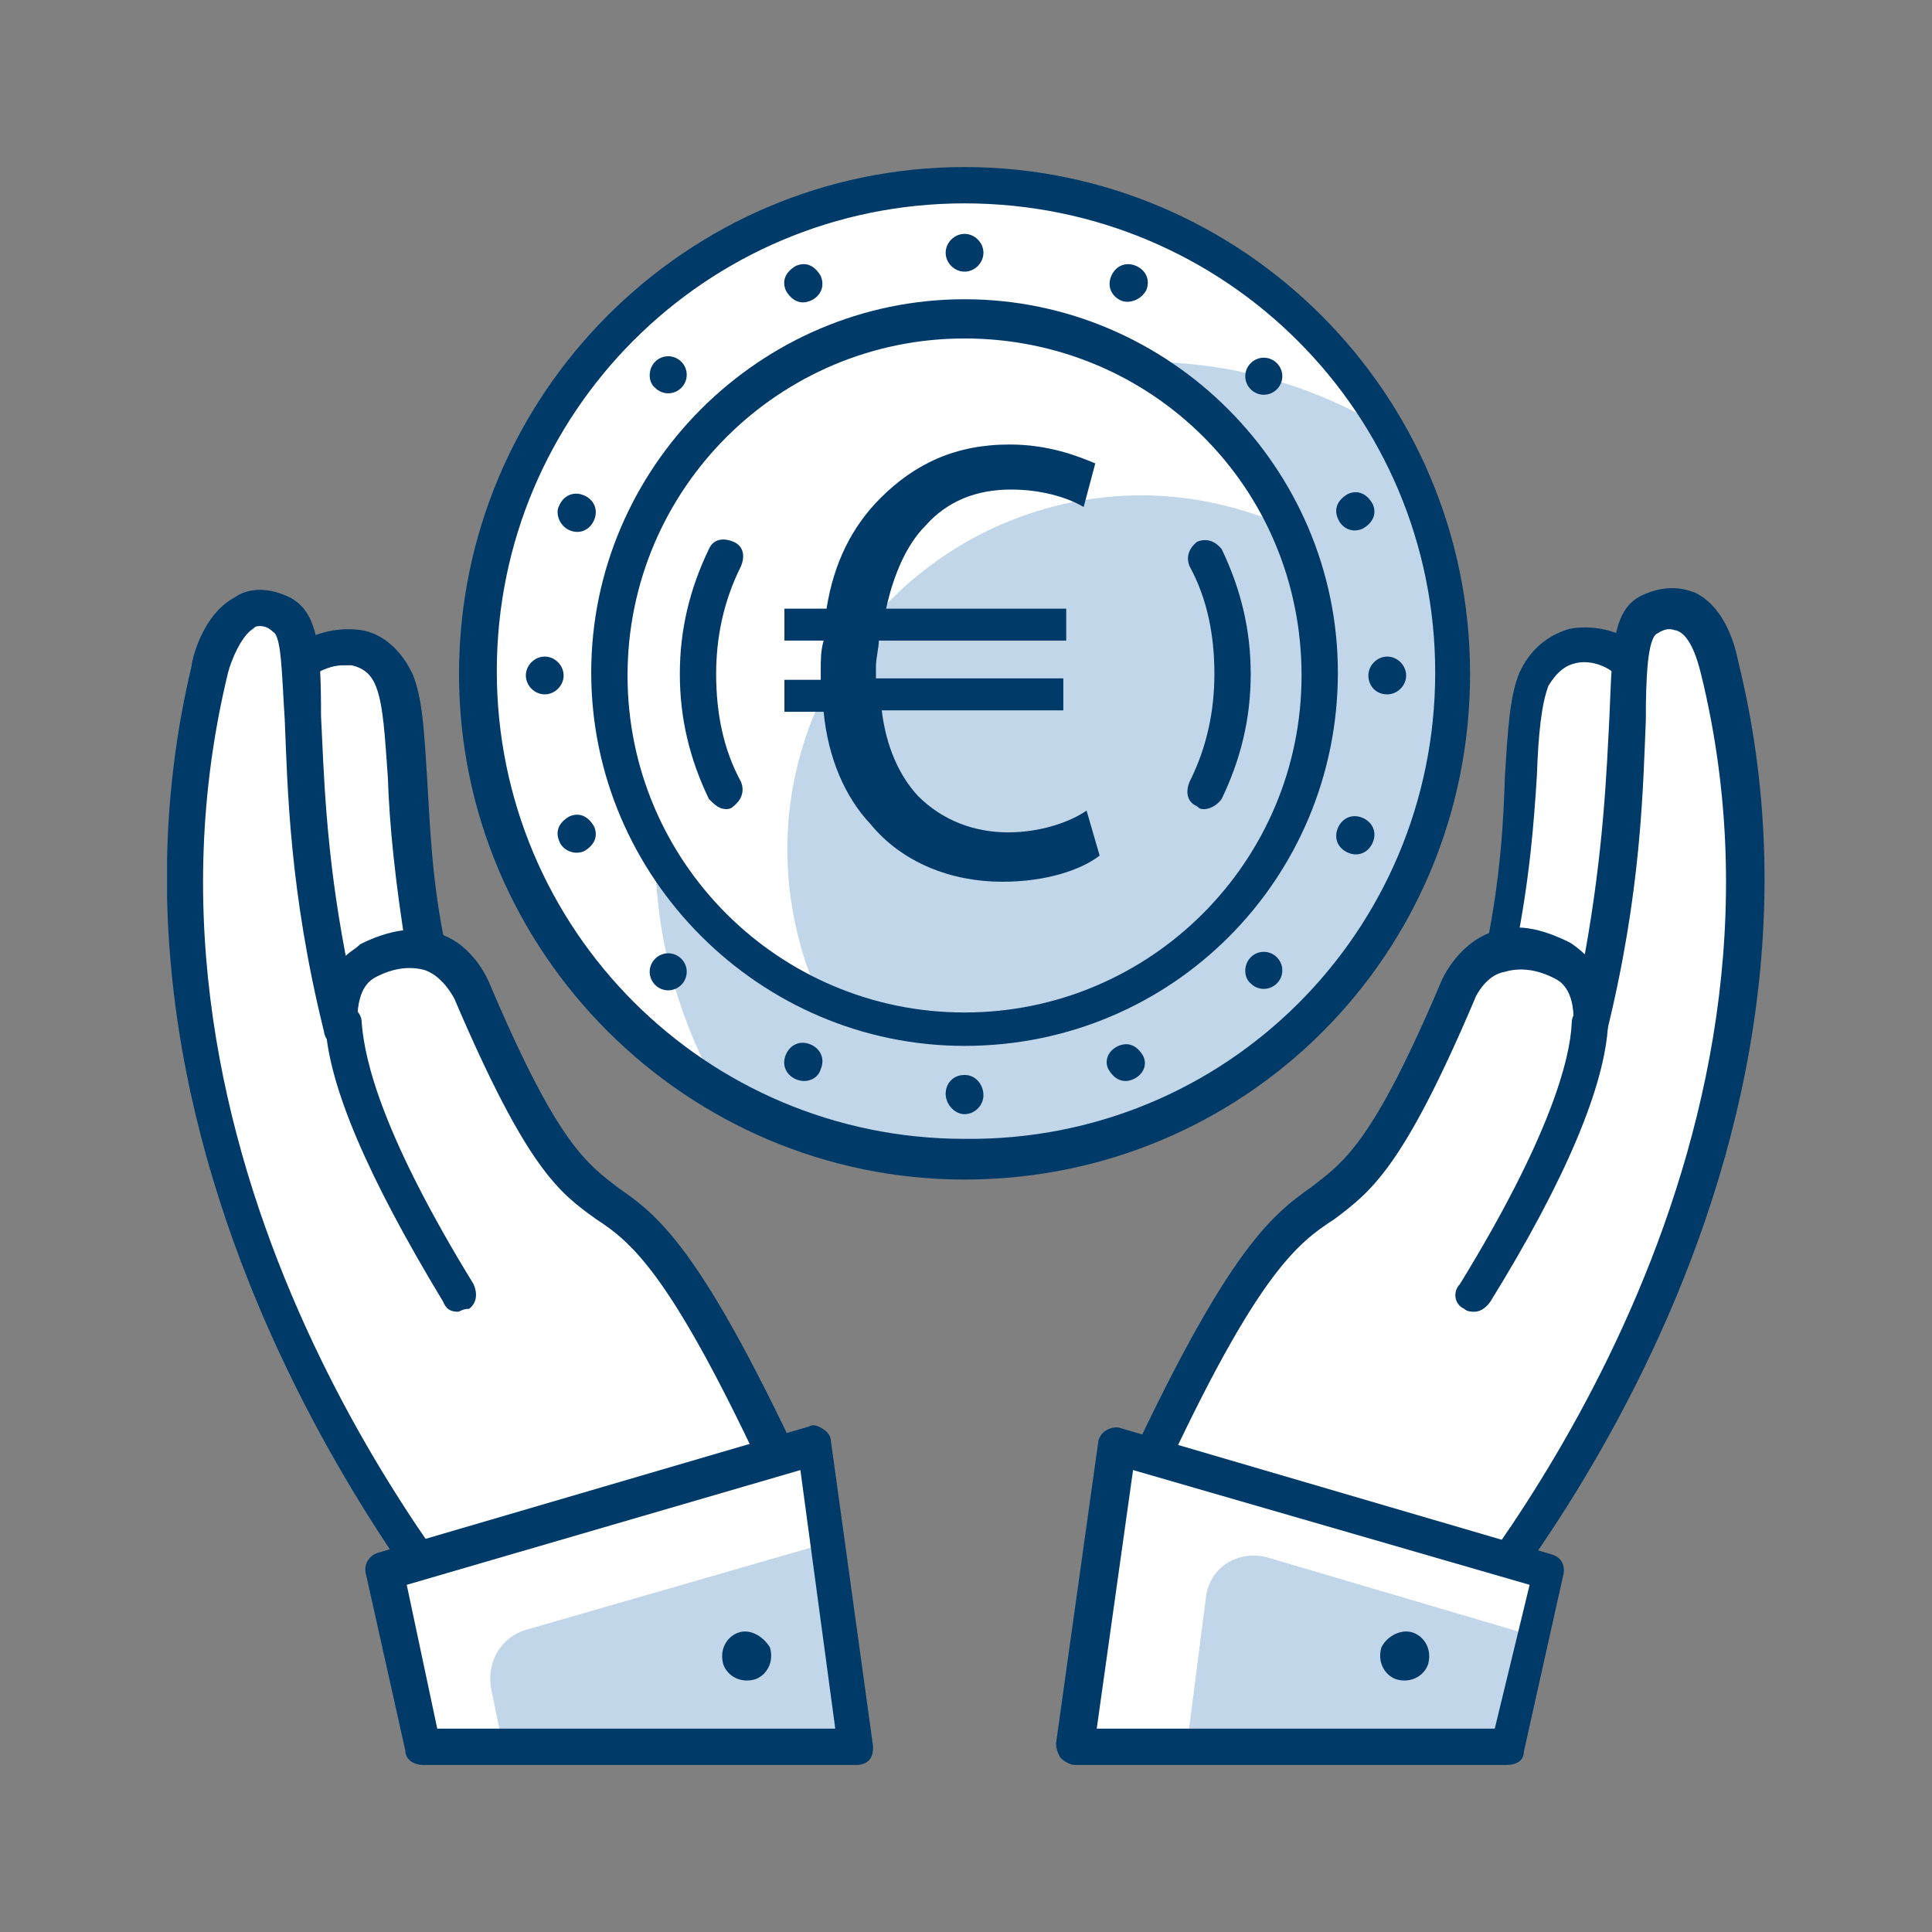 <?xml version="1.0" encoding="utf-8"?>
<!-- Generator: Adobe Illustrator 24.0.3, SVG Export Plug-In . SVG Version: 6.00 Build 0)  -->
<svg version="1.1" id="Layer_1" xmlns="http://www.w3.org/2000/svg" xmlns:xlink="http://www.w3.org/1999/xlink" x="0px" y="0px"
	 viewBox="0 0 133 133" style="enable-background:new 0 0 133 133;" xml:space="preserve">
<rect x="0" y="0" width="133" height="133" fill="#808080" stroke="none"/>
<style type="text/css">
	.st0{clip-path:url(#SVGID_2_);}
	.st1{fill:#FFFFFF;}
	.st2{fill:#C1D7E9;}
	.st3{fill:#003A69;}
</style>
<g>
	<defs>
		<rect id="SVGID_1_" x="11.5" y="11.5" width="110" height="110"/>
	</defs>
	<clipPath id="SVGID_2_">
		<use xlink:href="#SVGID_1_"  style="overflow:visible;"/>
	</clipPath>
	<g class="st0">
		<path class="st1" d="M66.4,80C85,80,100,65,100,46.4c0-18.5-15-33.6-33.6-33.6c-18.5,0-33.6,15-33.6,33.6C32.8,65,47.9,80,66.4,80
			z"/>
		<path class="st2" d="M100,46.4c0-6.2-1.7-11.9-4.5-16.8c-4.9-3-10.6-4.7-16.8-4.7c-18.5,0-33.6,15.1-33.6,33.6
			c0,6.2,1.7,11.9,4.5,16.8c4.9,2.9,10.7,4.5,16.8,4.5C85.1,80,100,64.9,100,46.4z"/>
		<path class="st3" d="M66.4,81.2c-19.1,0-34.8-15.6-34.8-34.8s15.6-34.9,34.8-34.9c19.1,0,34.8,15.6,34.8,34.9S85.7,81.2,66.4,81.2
			z M66.4,14c-17.8,0-32.2,14.4-32.2,32.2c0,17.8,14.4,32.2,32.2,32.2c18,0.2,32.4-14.3,32.4-32.1C98.8,28.5,84.4,14,66.4,14z"/>
		<path class="st1" d="M90.9,46.4c0,13.4-10.9,24.4-24.4,24.4S42.2,59.9,42.2,46.4S53,21.9,66.4,21.9C80,21.9,90.9,32.8,90.9,46.4z"
			/>
		<path class="st2" d="M90.9,46.4c0-3.5-0.8-7.1-2.2-10.1c-3-1.3-6.4-2.2-10.1-2.2c-13.4,0-24.4,10.9-24.4,24.4
			c0,3.5,0.8,7.1,2.2,10.1c3,1.3,6.4,2.2,10.1,2.2C80,70.8,90.9,59.9,90.9,46.4z"/>
		<path class="st3" d="M66.4,72c-14.1,0-25.7-11.6-25.7-25.7s11.6-25.7,25.7-25.7c14.1,0,25.7,11.6,25.7,25.7
			C92.1,60.5,80.7,72,66.4,72z M66.4,23.3c-12.8,0-23.2,10.4-23.2,23.2c0,12.8,10.4,23.2,23.2,23.2c12.8,0,23.2-10.4,23.2-23.2
			C89.6,33.5,79.2,23.3,66.4,23.3z"/>
		<path class="st3" d="M82.9,55.7c-0.2,0-0.3,0-0.5-0.2c-0.7-0.3-0.8-1-0.5-1.7c1.2-2.4,1.7-4.9,1.7-7.4c0-2.7-0.5-5.2-1.7-7.4
			c-0.3-0.7,0-1.3,0.5-1.7c0.7-0.3,1.3,0,1.7,0.5c1.3,2.7,2,5.5,2,8.6s-0.7,5.9-2,8.6C83.9,55.3,83.4,55.7,82.9,55.7z"/>
		<path class="st3" d="M50,55.7c-0.5,0-0.8-0.3-1.2-0.7c-1.3-2.7-2-5.5-2-8.6s0.7-5.9,2-8.6c0.3-0.7,1-0.8,1.7-0.5
			c0.7,0.3,0.8,1,0.5,1.7c-1.2,2.4-1.7,4.9-1.7,7.4c0,2.7,0.5,5.2,1.7,7.4c0.3,0.7,0,1.3-0.5,1.7C50.3,55.7,50.1,55.7,50,55.7z"/>
		<path class="st3" d="M66.4,76.7c0.7,0,1.3-0.6,1.3-1.3S67.2,74,66.4,74s-1.3,0.6-1.3,1.3S65.7,76.7,66.4,76.7z"/>
		<path class="st3" d="M66.4,18.7c0.7,0,1.3-0.6,1.3-1.3c0-0.7-0.6-1.3-1.3-1.3s-1.3,0.6-1.3,1.3C65.1,18.1,65.7,18.7,66.4,18.7z"/>
		<path class="st3" d="M95.5,47.8c0.7,0,1.3-0.6,1.3-1.3s-0.6-1.3-1.3-1.3c-0.7,0-1.3,0.6-1.3,1.3S94.7,47.8,95.5,47.8z"/>
		<path class="st3" d="M37.5,47.8c0.7,0,1.3-0.6,1.3-1.3s-0.6-1.3-1.3-1.3c-0.7,0-1.3,0.6-1.3,1.3S36.8,47.8,37.5,47.8z"/>
		<path class="st3" d="M86.1,65.9c0.5-0.5,1.3-0.5,1.8,0c0.5,0.5,0.5,1.3,0,1.8c-0.5,0.5-1.3,0.5-1.8,0
			C85.6,67.3,85.6,66.4,86.1,65.9z"/>
		<path class="st3" d="M45.1,24.9c0.5-0.5,1.3-0.5,1.8,0c0.5,0.5,0.5,1.3,0,1.8c-0.5,0.5-1.3,0.5-1.8,0
			C44.6,26.3,44.6,25.4,45.1,24.9z"/>
		<path class="st3" d="M86.1,26.8c-0.5-0.5-0.5-1.3,0-1.8c0.5-0.5,1.3-0.5,1.8,0c0.5,0.5,0.5,1.3,0,1.8
			C87.4,27.3,86.6,27.3,86.1,26.8z"/>
		<path class="st3" d="M45.1,67.8c-0.5-0.5-0.5-1.3,0-1.8c0.5-0.5,1.3-0.5,1.8,0c0.5,0.5,0.5,1.3,0,1.8
			C46.4,68.3,45.6,68.3,45.1,67.8z"/>
		<path class="st3" d="M92.1,57c0.3-0.7,1-1,1.7-0.7c0.7,0.3,1,1,0.7,1.7c-0.3,0.7-1,1-1.7,0.7C92.1,58.4,91.8,57.7,92.1,57z"/>
		<path class="st3" d="M38.5,34.8c0.3-0.7,1-1,1.7-0.7c0.7,0.3,1,1,0.7,1.7c-0.3,0.7-1,1-1.7,0.7C38.5,36.2,38.2,35.3,38.5,34.8z"/>
		<path class="st3" d="M77.2,20.7c-0.7-0.3-1-1-0.7-1.7c0.3-0.7,1-1,1.7-0.7c0.7,0.3,1,1,0.7,1.7C78.5,20.7,77.7,20.9,77.2,20.7z"/>
		<path class="st3" d="M54.8,74.3c-0.7-0.3-1-1-0.7-1.7c0.3-0.7,1-1,1.7-0.7c0.7,0.3,1,1,0.7,1.7C56.3,74.3,55.5,74.6,54.8,74.3z"/>
		<path class="st3" d="M92.1,35.7c-0.3-0.7,0-1.3,0.7-1.7c0.7-0.3,1.3,0,1.7,0.7c0.3,0.7,0,1.3-0.7,1.7
			C93.1,36.7,92.4,36.4,92.1,35.7z"/>
		<path class="st3" d="M38.5,57.9c-0.3-0.7,0-1.3,0.7-1.7c0.7-0.3,1.3,0,1.7,0.7c0.3,0.7,0,1.3-0.7,1.7
			C39.5,58.9,38.7,58.5,38.5,57.9z"/>
		<path class="st3" d="M55.8,20.7c-0.7,0.3-1.3,0-1.7-0.7c-0.3-0.7,0-1.3,0.7-1.7c0.7-0.3,1.3,0,1.7,0.7
			C56.8,19.7,56.5,20.4,55.8,20.7z"/>
		<path class="st3" d="M78,74.3c-0.7,0.3-1.3,0-1.7-0.7C76,73,76.3,72.3,77,72c0.7-0.3,1.3,0,1.7,0.7C79,73.3,78.7,74,78,74.3z"/>
		<path class="st1" d="M112.3,45.4c1.8,1.2,2.9,3.2,2.7,5.4l-1.3,24l-11.1-1.7l0.8-7.9c2-9.1,1-15.5,2.4-18.5
			C107.2,43.9,110.2,43.9,112.3,45.4z"/>
		<path class="st3" d="M113.8,76.2h-0.2l-11.1-1.7c-0.7-0.2-1.2-0.7-1-1.3l0.8-7.9c1-4.9,1.2-8.7,1.3-11.9c0.2-3,0.3-5.4,1-7.1
			c0.7-1.5,1.8-2.5,3.4-3c1.5-0.3,3.4,0,4.9,1.2c2.2,1.3,3.4,3.9,3.4,6.5l-1.3,24c0,0.3-0.2,0.7-0.5,0.8
			C114.3,76,114.1,76.2,113.8,76.2z M104,72.1l8.4,1.2l1.2-22.7c0.2-1.7-0.7-3.4-2.2-4.2c0,0,0,0-0.2,0c-0.8-0.7-2-1-2.9-0.7
			c-0.7,0.2-1.2,0.7-1.7,1.5c-0.5,1.3-0.7,3.4-0.8,6.2c-0.2,3.2-0.5,7.2-1.5,12.1L104,72.1z"/>
		<path class="st1" d="M113.6,42.2c-2.9,1.5,0.2,10.4-4.2,28.4c0.2-2.5-0.7-3.9-1.8-4.5c-5.4-2.9-7.2,2-7.2,2
			c-10.6,24.5-8.1,3.4-23,36.4l21.3,9.6c0,0,28.7-31.1,19.8-68.2C118.5,45.9,117.5,40.4,113.6,42.2z"/>
		<path class="st3" d="M98.7,115.5c-0.2,0-0.3,0-0.5-0.2l-21.3-9.6c-0.3-0.2-0.5-0.3-0.7-0.7c-0.2-0.3-0.2-0.7,0-1
			c8.1-18,11.3-20.3,14.1-22.3c2.2-1.7,4.2-3,8.9-14.1c0,0,1-2.5,3.4-3.4c1.7-0.7,3.5-0.3,5.5,0.7c0.3,0.2,0.7,0.5,1,0.8
			c1.3-7.2,1.5-12.6,1.7-16.5c0.2-4.7,0.2-7.2,2.2-8.2c1.7-0.8,2.9-0.5,3.7-0.2c2.4,1.2,2.9,4.5,3,4.9c9.1,37.3-19.8,69-20.2,69.2
			C99.3,115.3,99,115.5,98.7,115.5z M79,104l19.3,8.7c4-4.7,26.9-33.3,18.8-66.3c-0.2-0.8-0.7-2.7-1.7-3c-0.2,0-0.5-0.3-1.3,0.2
			c-0.7,0.3-0.8,3.2-0.8,6c-0.2,4.7-0.3,11.8-2.7,21.5c-0.2,0.7-0.8,1-1.3,1c-0.7-0.2-1.2-0.7-1-1.3c0.2-2.5-0.8-3.2-1.2-3.4
			c-1.3-0.7-2.5-0.8-3.5-0.5c-1.3,0.2-2,1.7-2,1.7c-5,11.8-7.2,13.4-9.7,15.3C89.3,85.6,86.4,87.6,79,104z"/>
		<path class="st3" d="M101.5,90.3c-0.2,0-0.5,0-0.7-0.2c-0.7-0.3-0.8-1.2-0.3-1.7c6.2-10.1,7.6-15.5,7.7-18c0-0.7,0.7-1.3,1.3-1.2
			c0.7,0,1.2,0.7,1.2,1.3c-0.2,4.2-2.9,10.7-8.1,19.1C102.4,89.9,102,90.3,101.5,90.3z"/>
		<path class="st1" d="M20.7,45.3c-1.8,1.2-2.9,3.2-2.7,5.4l1.3,24L30.5,73l-0.8-7.9c-2-9.1-1-15.5-2.4-18.5
			C25.8,43.7,22.8,43.7,20.7,45.3z"/>
		<path class="st3" d="M19.2,76.2c-0.3,0-0.5-0.2-0.8-0.3c-0.3-0.2-0.5-0.5-0.5-0.8l-1.2-24c-0.2-2.5,1.2-5,3.4-6.5
			c1.3-1,3.2-1.5,4.9-1.2c1.5,0.3,2.7,1.5,3.4,3c0.7,1.7,0.8,4,1,7.1c0.2,3.2,0.3,7.1,1.3,11.8l0.8,8.1c0,0.7-0.3,1.3-1,1.3
			l-11.1,1.7H19.2z M23.6,45.8c-0.7,0-1.5,0.3-2.2,0.8c0,0,0,0-0.2,0c-1.5,0.8-2.4,2.5-2.2,4.2l1.2,22.7l8.4-1.2L28,65.6
			c-0.8-4.9-1.2-8.9-1.3-12.1c-0.2-2.7-0.3-4.9-0.8-6.2c-0.3-0.8-0.8-1.3-1.7-1.5C24.1,45.8,23.8,45.8,23.6,45.8z"/>
		<path class="st1" d="M19.2,42.2c2.9,1.5-0.2,10.4,4.2,28.4c-0.2-2.5,0.7-3.9,1.8-4.5c5.4-2.9,7.2,2,7.2,2
			c10.6,24.5,8.1,3.4,23,36.4l-21.3,9.6c0,0-28.7-31.1-19.8-68.2C14.5,45.9,15.5,40.4,19.2,42.2z"/>
		<path class="st3" d="M34.2,115.5c-0.3,0-0.7-0.2-1-0.3C33,114.8,4.3,83,13.2,45.8c0-0.3,0.7-3.5,3-4.7c0.7-0.5,2-0.8,3.7,0
			c2,1,2.2,3.5,2.2,8.2c0.2,3.9,0.3,9.2,1.7,16.5c0.3-0.3,0.7-0.5,1-0.8c2-1,3.9-1.3,5.5-0.7c2.4,0.8,3.4,3.4,3.4,3.4
			c4.7,11.1,6.7,12.4,8.9,14.1c2.9,2,6,4.4,14.1,22.3c0.2,0.3,0.2,0.7,0,1c-0.2,0.3-0.3,0.5-0.7,0.7l-21.3,9.6
			C34.5,115.5,34.3,115.5,34.2,115.5z M17.9,43.1c-0.2,0-0.3,0-0.5,0.2c-0.8,0.5-1.5,2.2-1.7,3c-8.1,33.3,14.8,61.8,18.8,66.5
			l19.3-8.7c-7.4-16.3-10.2-18.5-12.8-20.2c-2.5-1.8-4.7-3.4-9.7-15.1c0,0-0.7-1.5-2-2c-1-0.3-2.2-0.2-3.5,0.5
			c-0.3,0.2-1.3,0.7-1.2,3.4c0,0.7-0.5,1.2-1,1.3c-0.7,0-1.2-0.3-1.3-1c-2.4-9.7-2.5-16.8-2.7-21.5c-0.2-2.9-0.2-5.7-0.8-6
			C18.4,43.1,18,43.1,17.9,43.1z"/>
		<path class="st3" d="M31.5,90.3c-0.5,0-0.8-0.2-1-0.7c-5.2-8.6-7.9-14.9-8.1-19.1c0-0.7,0.5-1.3,1.2-1.3c0.7,0,1.3,0.5,1.3,1.2
			c0.2,2.7,1.5,7.9,7.7,18c0.3,0.7,0.2,1.3-0.3,1.7C31.8,90.1,31.7,90.3,31.5,90.3z"/>
		<path class="st1" d="M76.8,99.5L74,120.3h29.7l2.9-12.1L76.8,99.5z"/>
		<path class="st2" d="M105.5,112.6l-18.3-5.4c-2-0.5-4,0.7-4.2,2.9l-1.3,10.1h22.2L105.5,112.6z"/>
		<path class="st3" d="M103.7,121.5H74c-0.3,0-0.7-0.2-1-0.5c-0.2-0.3-0.3-0.7-0.3-1l2.9-20.7c0-0.3,0.3-0.7,0.5-0.8
			c0.3-0.2,0.7-0.3,1-0.2l29.7,8.7c0.7,0.2,1,0.8,0.8,1.5l-2.7,12.1C104.9,121.2,104.4,121.5,103.7,121.5z M75.5,119h27.4l2.4-9.9
			L78,101.2L75.5,119z"/>
		<path class="st3" d="M97.3,112.4c0.8,0.3,1.3,1.2,1,2.2c-0.3,0.8-1.2,1.3-2.2,1c-0.8-0.3-1.3-1.2-1-2.2
			C95.5,112.6,96.5,112.1,97.3,112.4z"/>
		<path class="st1" d="M56.2,99.5l2.9,20.8H29.1l-2.7-12.1L56.2,99.5z"/>
		<path class="st2" d="M57,106.2l-20.8,6c-1.7,0.5-2.7,2.2-2.4,4l0.8,3.9h24.2L57,106.2z"/>
		<path class="st3" d="M59,121.5H29.1c-0.5,0-1.2-0.3-1.2-1l-2.7-12.1c-0.2-0.7,0.2-1.3,0.8-1.5l29.7-8.7c0.3-0.2,0.7,0,1,0.2
			c0.3,0.2,0.5,0.5,0.5,0.8l2.9,21c0,0.3,0,0.7-0.3,1C59.7,121.3,59.4,121.5,59,121.5z M30.1,119h27.4l-2.4-17.8L28,109.1L30.1,119z
			"/>
		<path class="st3" d="M50.8,112.4c-0.8,0.3-1.3,1.2-1,2.2c0.3,0.8,1.2,1.3,2.2,1c0.8-0.3,1.3-1.2,1-2.2
			C52.5,112.6,51.6,112.1,50.8,112.4z"/>
		<path class="st3" d="M75.7,58.9c-1.3,1-3.7,1.8-6.7,1.8c-3.5,0-6.9-1.3-9.1-4c-1.7-1.8-2.9-4.5-3.2-7.7H54v-2.2h2.5
			c0-0.2,0-0.5,0-0.7c0-0.7,0-1.3,0.2-2H54v-2.2h2.9c0.5-3.2,1.8-5.7,3.7-7.6c2.4-2.4,5.2-3.7,8.9-3.7c2.7,0,4.7,0.8,5.9,1.3l-0.8,3
			c-1.2-0.7-3-1.2-5-1.2c-2.4,0-4.4,0.8-5.9,2.5c-1.3,1.3-2.2,3.4-2.7,5.7h12.4v2.2H60.5c0,0.5-0.2,1.2-0.2,1.8c0,0.3,0,0.5,0,0.8
			h12.9v2.2H60.7c0.3,2.5,1.2,4.5,2.5,5.9c1.7,1.7,3.9,2.5,6.2,2.5c2.4,0,4.4-0.8,5.4-1.5L75.7,58.9z"/>
	</g>
</g>
</svg>

